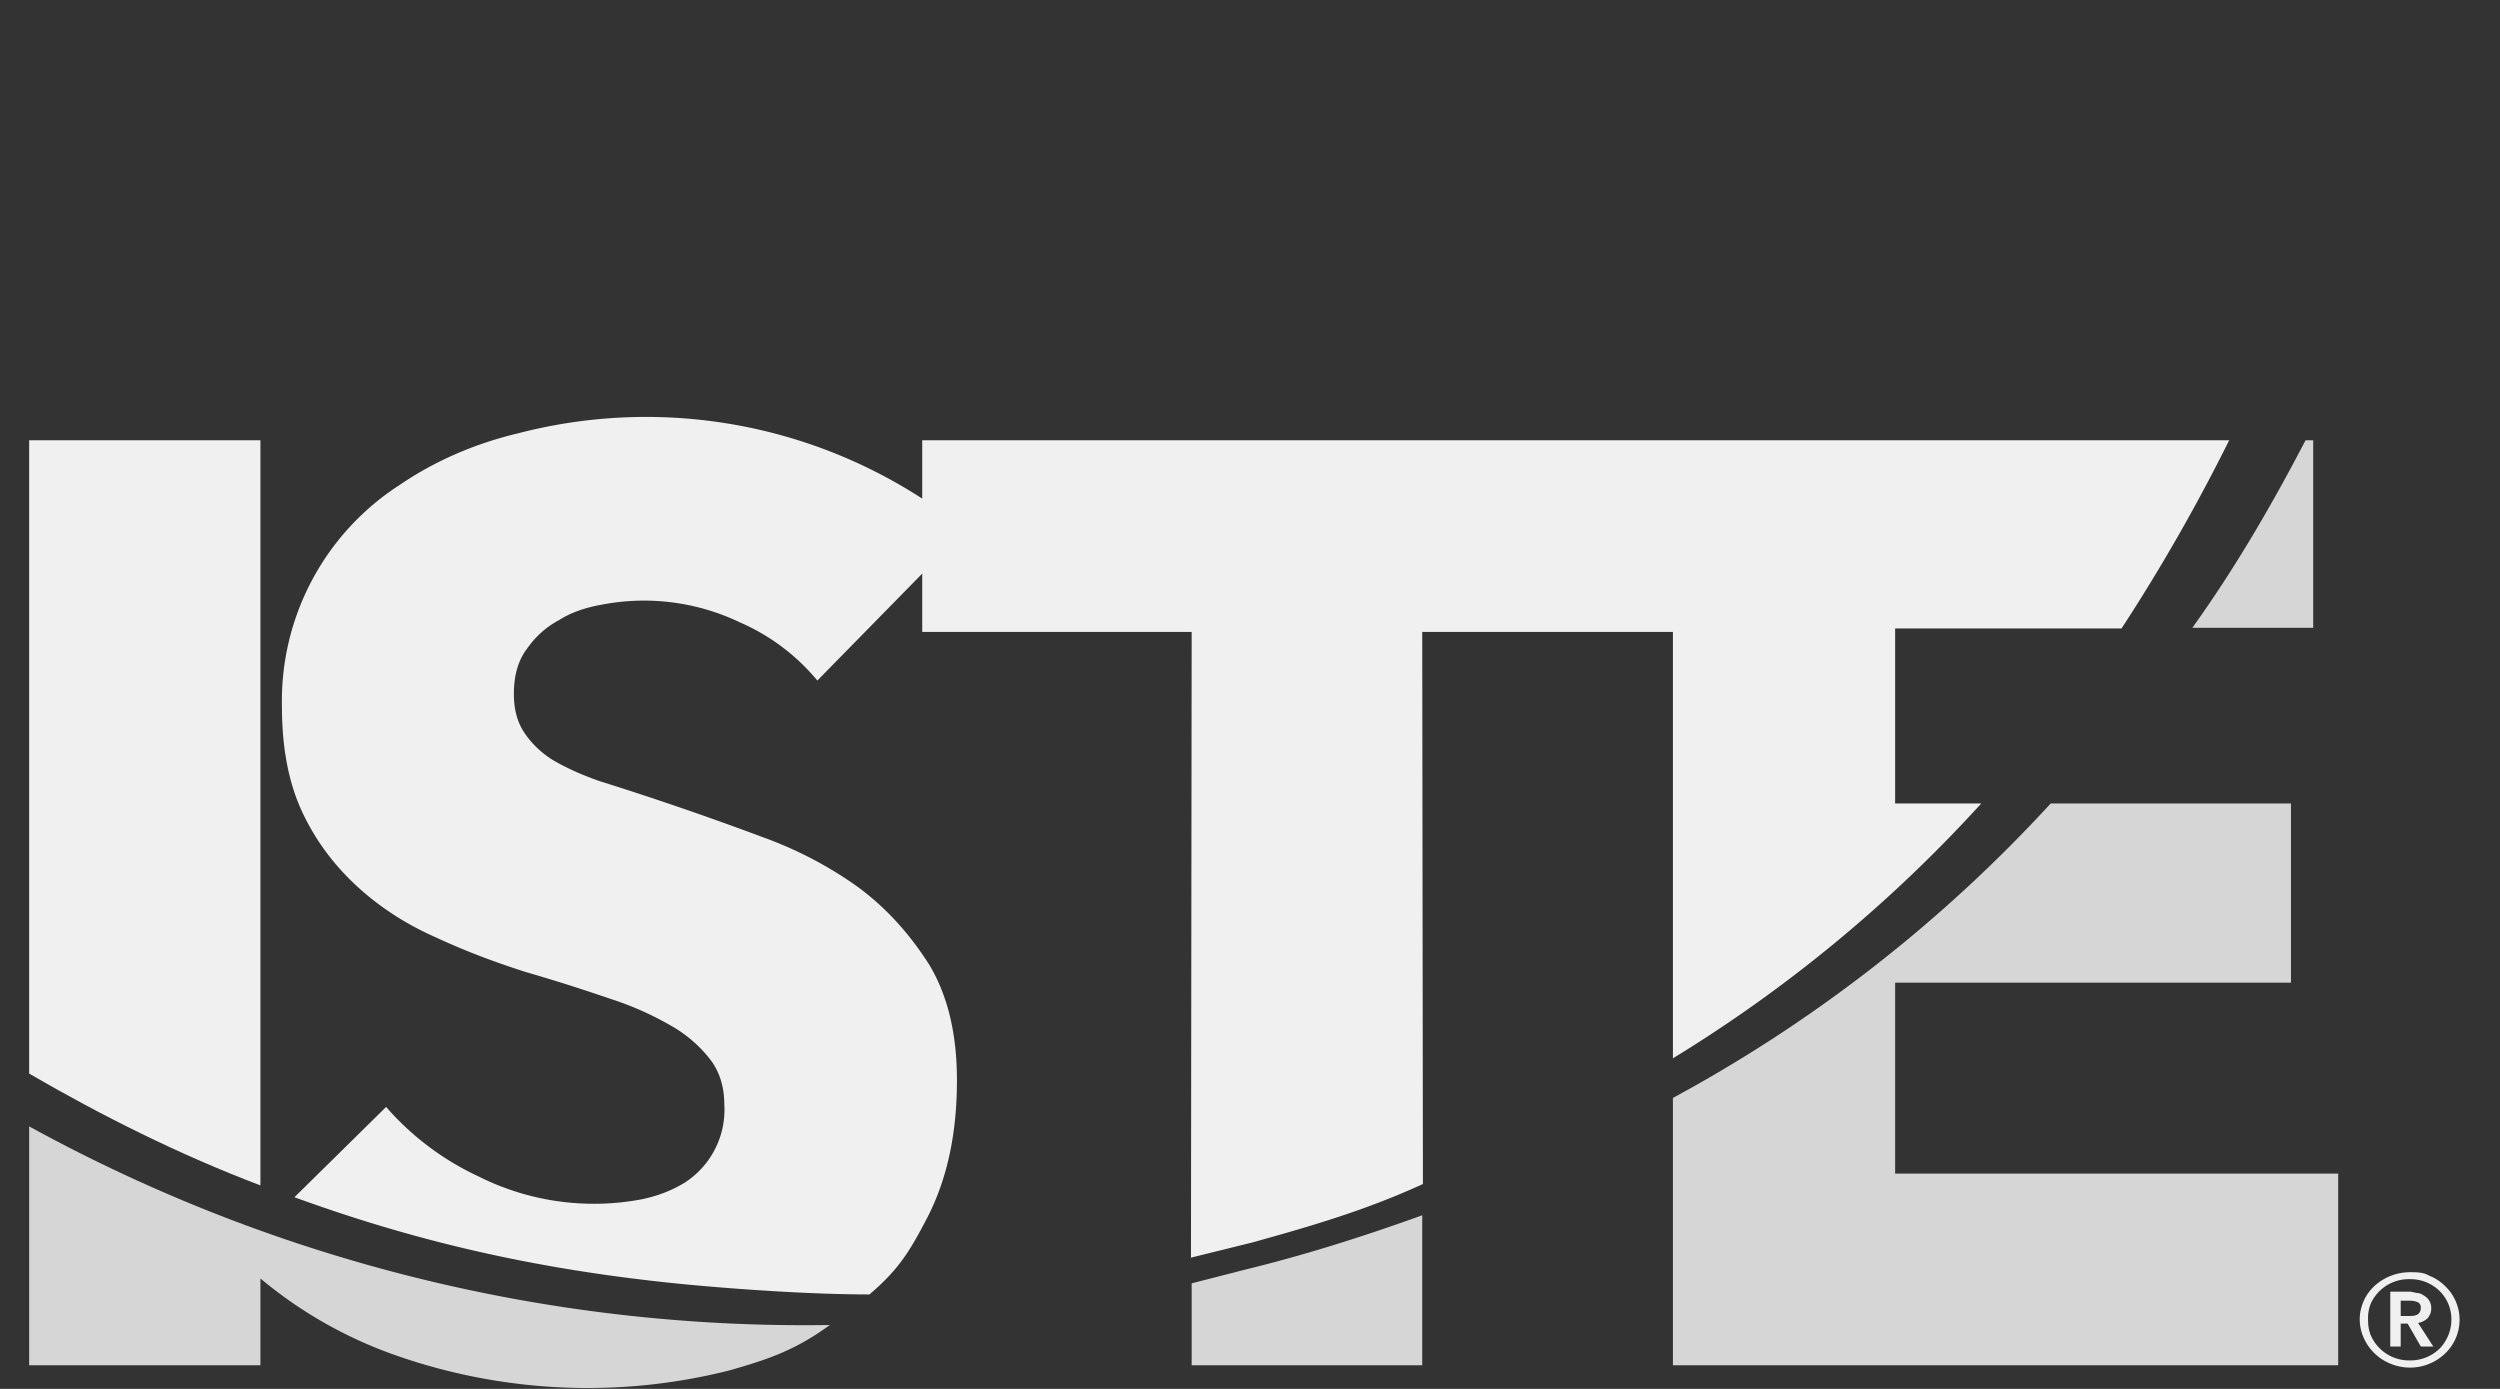 <svg xmlns="http://www.w3.org/2000/svg" viewBox="0 0 36 20" fill="none" aria-hidden="true" data-icon="iste-utility-nav">
    <rect x="0" y="0" width="36" height="20" fill="#333333" stroke="none"/>
    <g clip-path="url(#clippath-iste-utility-nav-a)">
        <path d="M.42 6.34v9.12c1.05.61 2.17 1.17 3.33 1.61V6.34H.42Z" fill="#f0f0f0"/>
        <path d="M11.95 19.08c-.48.35-.86.49-1.47.66a8.35 8.35 0 0 1-4.8-.23 6.26 6.26 0 0 1-1.93-1.1v1.25H.42v-3.44a23.18 23.18 0 0 0 11.53 2.86ZM17.94 18.28l-.78.2v1.18h3.32V17.5c-.83.3-1.68.57-2.54.78ZM27.29 16.91v-2.76h5.7v-2.58h-3.46a20.83 20.83 0 0 1-5.44 4.24v3.85h9.58V16.9h-6.38ZM33.2 6.34c-.49.94-1.02 1.85-1.63 2.7h1.74v-2.7h-.11Z" fill="#d6d6d6"/>
        <path d="M32.1 6.34a26.62 26.62 0 0 1-1.55 2.71h-3.26v2.52h1.24a20.32 20.32 0 0 1-4.44 3.67V9.1h-3.61l.01 7.95c-.83.38-1.59.6-2.45.84l-.89.22.01-9.01h-3.88v-.84L11.77 9.8a3 3 0 0 0-1.12-.84 3.2 3.2 0 0 0-2-.25c-.22.04-.43.11-.6.22-.19.1-.34.24-.46.41-.13.17-.19.39-.19.65 0 .23.05.41.15.56.1.15.24.29.42.4.19.11.41.21.67.3a46.43 46.43 0 0 1 2.33.8c.5.18.96.42 1.38.72.41.3.75.68 1.03 1.12.27.45.4 1 .4 1.67 0 .76-.14 1.42-.43 1.98-.26.5-.42.75-.83 1.1-.81 0-1.87-.07-2.7-.15-2.02-.2-3.77-.59-5.58-1.25l1.32-1.3a4 4 0 0 0 1.33 1 3.7 3.7 0 0 0 2.35.33c.24-.05.44-.13.62-.24a1.25 1.25 0 0 0 .57-1.13c0-.25-.07-.47-.2-.64a1.89 1.89 0 0 0-.55-.48 4.52 4.52 0 0 0-.9-.4c-.35-.12-.75-.25-1.2-.38-.44-.14-.87-.3-1.3-.5-.41-.18-.79-.42-1.12-.72-.33-.3-.6-.65-.8-1.07-.2-.42-.3-.93-.3-1.53a3.7 3.7 0 0 1 1.7-3.2c.5-.34 1.07-.59 1.7-.74a7.31 7.31 0 0 1 5.82.94v-.84H32.1ZM33.98 19a.66.66 0 0 1 .21-.48.76.76 0 0 1 .51-.2c.1 0 .2 0 .28.05.08.03.16.08.23.15a.67.67 0 0 1 0 .97.73.73 0 0 1-.78.15.71.71 0 0 1-.39-.37.66.66 0 0 1-.06-.27Zm.12 0c0 .08.01.16.04.23a.6.6 0 0 0 .56.36.6.6 0 0 0 .43-.17.6.6 0 0 0 .17-.42.57.57 0 0 0-.17-.41.6.6 0 0 0-.43-.17.6.6 0 0 0-.56.35.56.56 0 0 0-.04.23Zm.32-.4h.29l.1.02c.04 0 .07.02.1.04a.2.2 0 0 1 .1.18c0 .06-.02.1-.05.14a.26.26 0 0 1-.14.07l.22.34h-.18l-.19-.33h-.1v.33h-.15v-.78Zm.26.35c.05 0 .09 0 .13-.02.03-.02.05-.05.05-.1 0-.04-.02-.07-.05-.08a.26.26 0 0 0-.1-.02h-.14v.22h.12Z" fill="#f0f0f0"/>
    </g>
    <defs fill="#bababafff">
        <clipPath id="clippath-iste-utility-nav-a" fill="#bababafff">
            <path fill="#bababa" transform="translate(.42 6)" d="M0 0h35v14H0z"/>
        </clipPath>
    </defs>
</svg>
